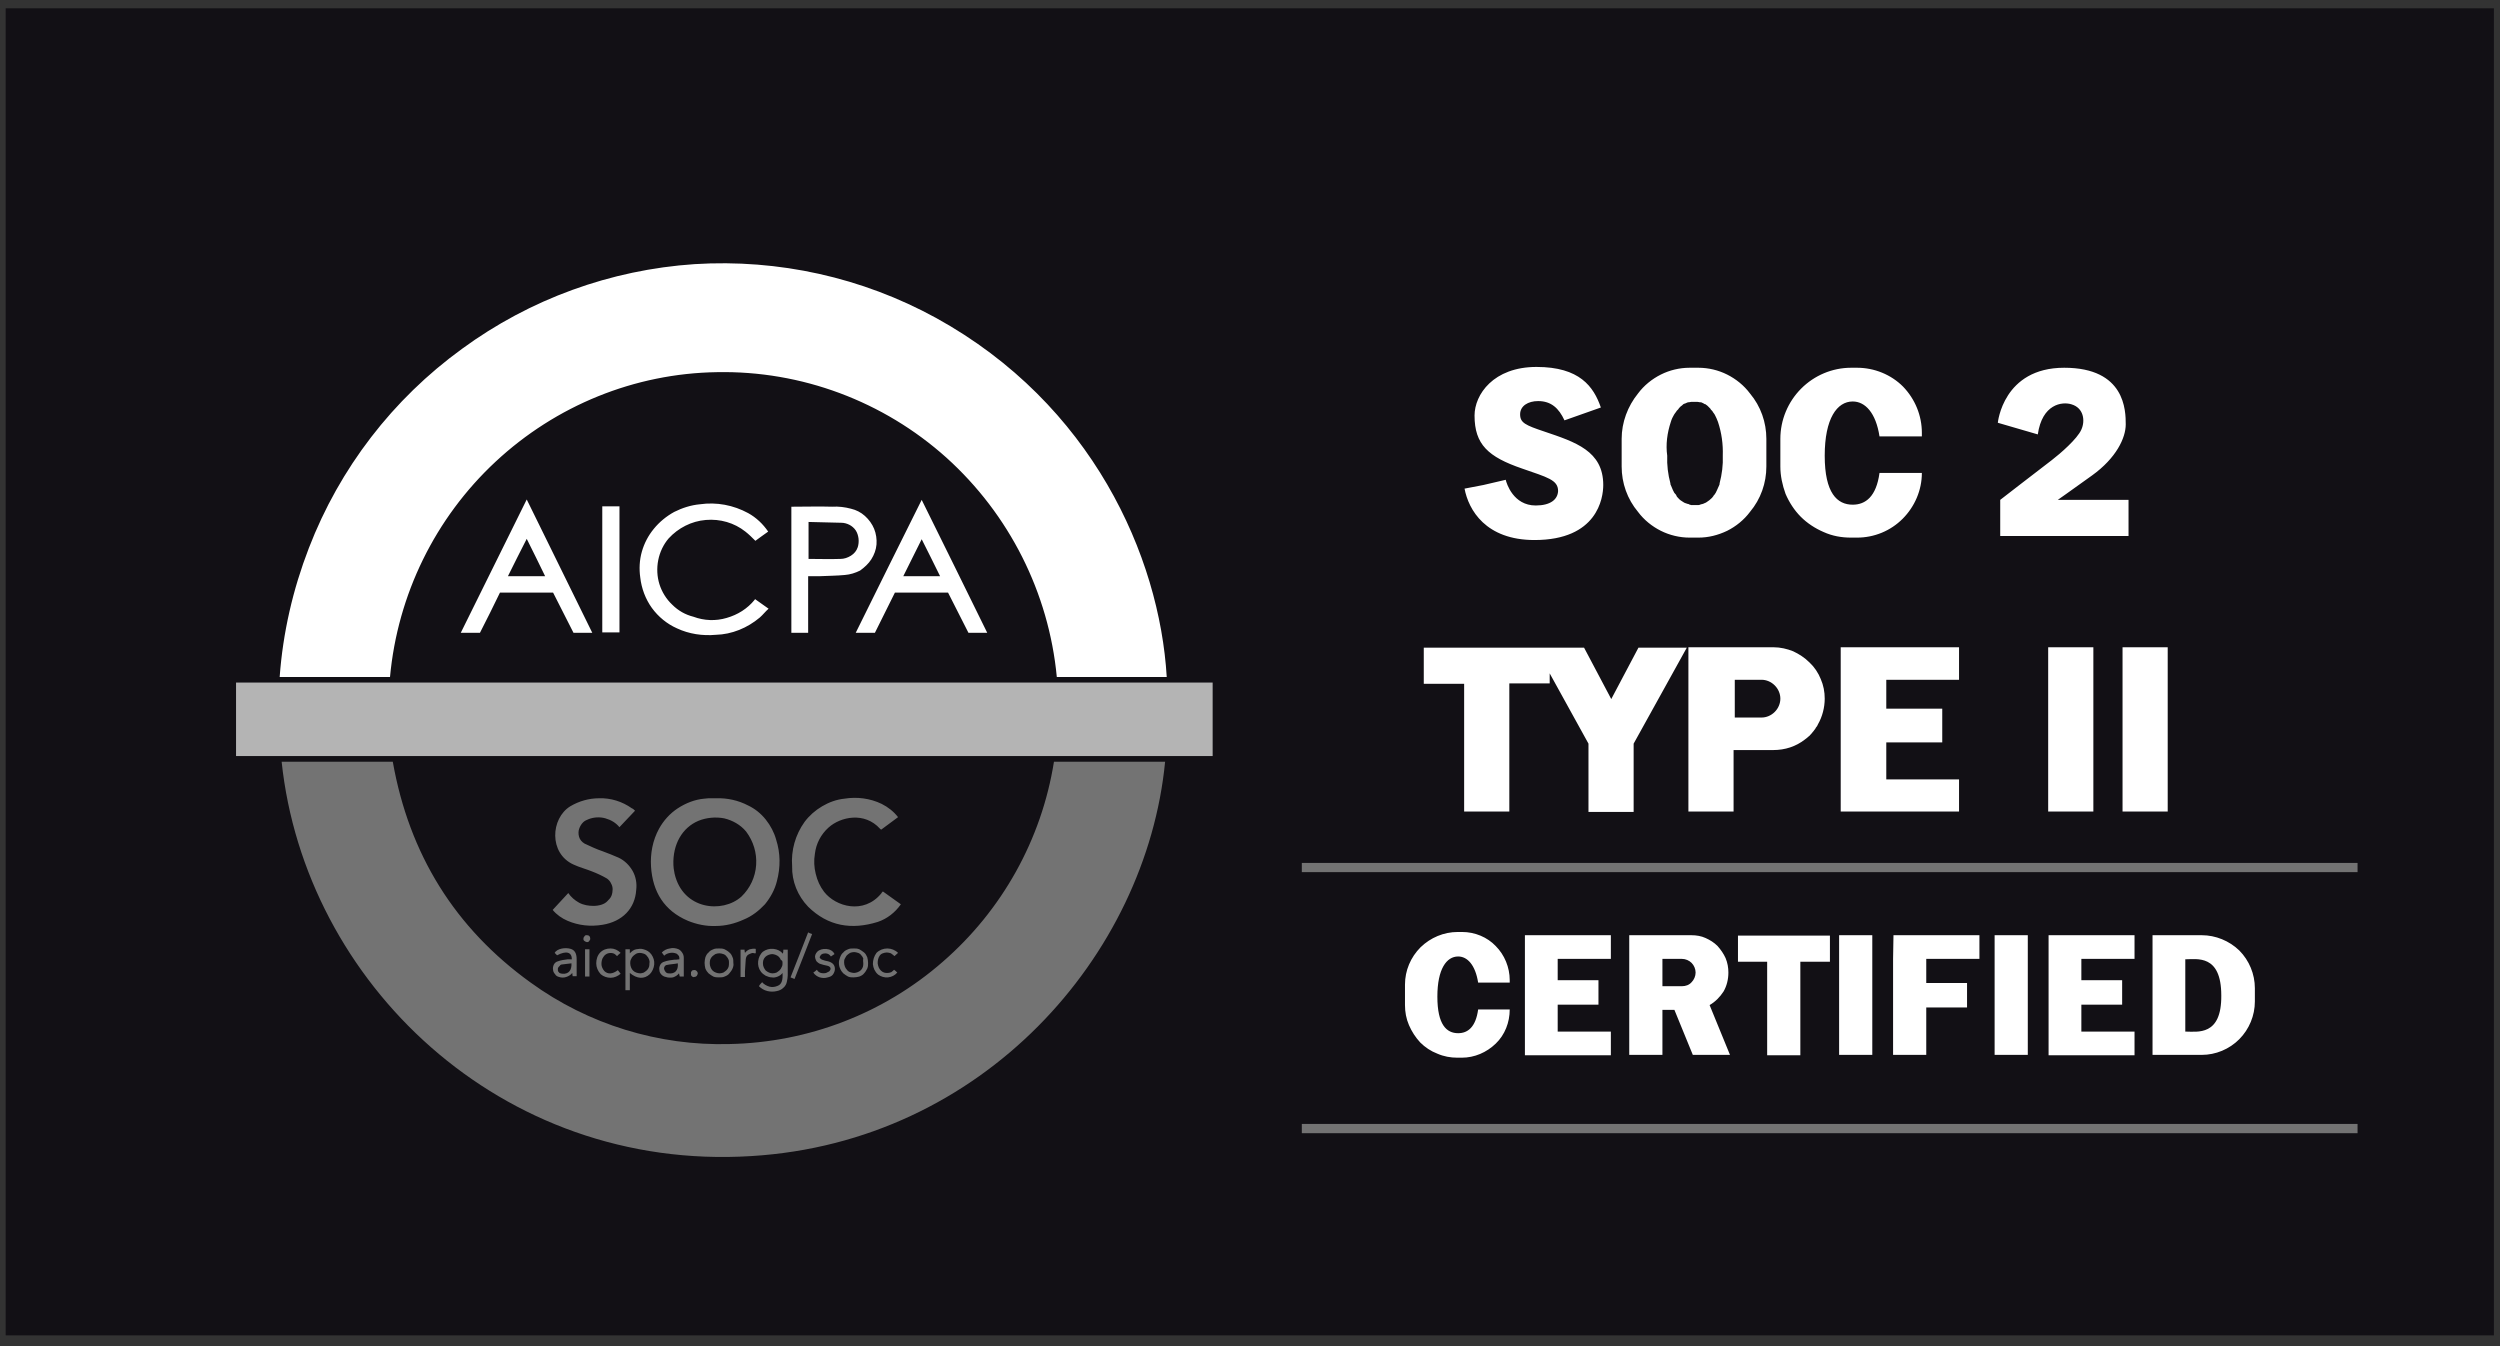 <svg width="169" height="91" viewBox="0 0 169 91" fill="none" xmlns="http://www.w3.org/2000/svg">
<rect x="0" y="0" width="169" height="91" fill="#333333" stroke="none"/>
<rect width="168.205" height="89.709" transform="translate(0.383 0.562)" fill="#121015"/>
<path d="M63.279 21.493C58.279 18.751 52.631 17.502 46.956 17.855C41.282 18.235 35.823 20.217 31.229 23.584C26.554 26.977 22.96 31.646 20.879 37.049C19.798 39.845 19.122 42.777 18.906 45.763H26.365C26.878 40.198 29.418 35.013 33.499 31.212C37.579 27.411 42.903 25.24 48.47 25.158C54.172 25.05 59.712 27.113 63.981 30.941C68.224 34.769 70.899 40.062 71.44 45.763H78.871C78.385 37.592 73.818 27.303 63.279 21.493ZM51.01 40.551C50.523 41.148 49.875 41.556 49.118 41.773C48.389 41.99 47.605 41.963 46.875 41.691C46.335 41.556 45.849 41.284 45.443 40.877C45.038 40.497 44.74 40.008 44.578 39.492C44.416 38.976 44.389 38.406 44.497 37.863C44.605 37.32 44.849 36.805 45.2 36.397C45.849 35.691 46.74 35.23 47.713 35.149C48.686 35.067 49.632 35.339 50.388 35.936C50.632 36.126 50.848 36.343 51.064 36.56C51.334 36.37 51.605 36.153 51.929 35.936C51.577 35.42 51.118 34.986 50.578 34.687C49.578 34.144 48.443 33.927 47.308 34.09C46.713 34.144 46.119 34.334 45.578 34.606C45.038 34.904 44.578 35.284 44.2 35.746C43.822 36.207 43.551 36.723 43.389 37.293C43.227 37.863 43.2 38.461 43.281 39.031C43.362 39.764 43.633 40.497 44.065 41.094C44.497 41.691 45.092 42.18 45.767 42.478C46.578 42.859 47.497 42.994 48.389 42.913C49.47 42.886 50.523 42.451 51.361 41.745C51.577 41.556 51.74 41.338 51.956 41.148L51.037 40.497C51.037 40.497 51.037 40.524 51.01 40.551ZM57.847 42.777H59.144L60.495 40.062H64.089L65.467 42.777H66.737C65.251 39.764 63.792 36.778 62.306 33.791C60.819 36.778 59.333 39.764 57.847 42.777ZM61.063 38.949C61.468 38.108 61.9 37.293 62.306 36.452C62.738 37.293 63.143 38.135 63.549 38.949H61.063ZM31.148 42.777H32.445C32.904 41.881 33.364 40.958 33.796 40.062H37.39C37.85 40.958 38.309 41.881 38.768 42.777H40.038L35.607 33.764C34.12 36.778 32.634 39.764 31.148 42.777ZM34.337 38.949C34.742 38.108 35.174 37.293 35.607 36.425C36.039 37.293 36.444 38.108 36.85 38.949H34.337ZM58.901 37.809C59.09 37.511 59.225 37.157 59.252 36.805C59.279 36.452 59.225 36.072 59.09 35.746C58.955 35.42 58.739 35.121 58.468 34.877C58.198 34.633 57.874 34.47 57.523 34.388C57.117 34.28 56.685 34.226 56.252 34.253C55.388 34.226 54.523 34.253 53.631 34.253C53.577 34.253 53.523 34.253 53.496 34.253V42.777H54.631V38.949C54.928 38.949 55.199 38.949 55.469 38.949C56.009 38.922 56.577 38.922 57.117 38.868C57.468 38.841 57.82 38.732 58.144 38.569C58.441 38.352 58.712 38.108 58.901 37.809ZM57.982 36.995C57.901 37.239 57.739 37.429 57.523 37.565C57.306 37.7 57.063 37.782 56.82 37.782C56.117 37.809 55.388 37.782 54.658 37.782V35.284C55.415 35.312 56.144 35.312 56.874 35.339C57.063 35.339 57.252 35.393 57.414 35.474C57.577 35.556 57.739 35.691 57.847 35.854C57.955 36.017 58.009 36.207 58.036 36.397C58.063 36.615 58.036 36.832 57.982 36.995ZM40.714 42.75H41.876V34.226H40.714V42.75ZM117.46 65.011H119.46V71.337H121.703V65.011H123.703V63.247H117.487V65.011H117.46ZM124.324 71.31H126.567V63.22H124.324V71.31ZM134.836 71.31H137.079V63.22H134.836V71.31ZM127.972 64.821V66.45V68.106V71.31H130.215V68.106H132.972V66.45H130.215V64.821H133.809V63.22H127.999L127.972 64.821ZM138.484 64.821V66.26V67.916V69.735V71.337H144.294V69.735H140.7V67.916H143.457V66.26H140.7V64.821H144.294V63.22H138.484V64.821ZM103.084 71.337H108.894V69.735H105.3V67.916H108.056V66.26H105.3V64.821H108.894V63.22H103.084V71.337ZM148.834 63.22H145.511V71.31H148.834C149.78 71.31 150.699 70.93 151.375 70.251C152.05 69.572 152.429 68.649 152.429 67.699V66.803C152.429 65.853 152.05 64.93 151.375 64.251C150.699 63.6 149.78 63.22 148.834 63.22ZM147.726 69.735V64.848C148.51 64.848 150.159 64.496 150.159 67.292C150.186 70.061 148.537 69.735 147.726 69.735ZM116.839 65.744C116.839 65.418 116.785 65.093 116.65 64.767C116.515 64.468 116.325 64.197 116.109 63.953C115.866 63.708 115.596 63.545 115.298 63.41C115.001 63.274 114.677 63.22 114.326 63.22H110.137V71.31H112.38V68.269H113.191L114.434 71.31H116.947L115.569 67.943C115.947 67.726 116.271 67.4 116.515 67.02C116.731 66.64 116.839 66.206 116.839 65.744ZM113.704 66.667H112.38V64.821H113.704C113.947 64.821 114.19 64.93 114.353 65.093C114.515 65.256 114.623 65.5 114.623 65.744C114.623 65.989 114.515 66.233 114.353 66.396C114.19 66.586 113.947 66.667 113.704 66.667ZM98.976 54.858H102.03V46.198H104.759V45.519L107.381 50.27V54.885H110.434V50.27L114.028 43.782H110.759L108.921 47.257L107.083 43.782H96.247V46.225H98.976V54.858ZM132.431 45.953V43.755H124.432V54.858H132.431V52.686H127.513V50.188H131.296V47.908H127.513V45.953H132.431ZM98.841 63.002H98.544C97.598 63.002 96.706 63.382 96.031 64.034C95.355 64.713 94.977 65.609 94.977 66.559V67.943C94.977 68.405 95.058 68.866 95.247 69.301C95.436 69.735 95.68 70.115 96.004 70.468C96.328 70.794 96.733 71.065 97.166 71.228C97.598 71.418 98.058 71.5 98.517 71.5H98.814C99.679 71.5 100.49 71.147 101.111 70.549C101.733 69.952 102.057 69.111 102.057 68.242H99.922C99.76 69.436 99.22 69.844 98.571 69.844C97.787 69.844 97.166 69.273 97.166 67.373C97.166 65.5 97.787 64.658 98.571 64.658C99.193 64.658 99.733 65.228 99.922 66.423H102.057V66.26C102.057 65.391 101.706 64.55 101.111 63.953C100.544 63.355 99.706 63.002 98.841 63.002ZM125.135 36.343H125.54C126.702 36.343 127.81 35.882 128.621 35.067C129.432 34.253 129.918 33.14 129.918 31.972H127.054C126.837 33.574 126.108 34.117 125.243 34.117C124.189 34.117 123.351 33.33 123.351 30.805C123.351 28.28 124.189 27.14 125.243 27.14C126.081 27.14 126.81 27.9 127.054 29.502H129.918V29.258C129.918 28.09 129.459 26.977 128.648 26.136C127.837 25.321 126.702 24.86 125.54 24.86H125.135C123.865 24.86 122.649 25.375 121.757 26.271C120.865 27.167 120.352 28.389 120.352 29.665V31.538C120.352 32.162 120.487 32.787 120.703 33.384C120.946 33.954 121.298 34.497 121.73 34.931C122.162 35.366 122.703 35.719 123.27 35.963C123.865 36.234 124.486 36.343 125.135 36.343ZM122 49.998C122.108 49.917 122.216 49.836 122.297 49.754C122.325 49.727 122.352 49.727 122.352 49.7C122.433 49.618 122.487 49.564 122.541 49.483C122.568 49.456 122.622 49.401 122.649 49.347C122.703 49.293 122.73 49.238 122.757 49.184C122.811 49.13 122.865 49.048 122.892 48.967C123.189 48.451 123.351 47.827 123.351 47.229C123.351 46.768 123.27 46.334 123.081 45.899C122.919 45.492 122.649 45.085 122.325 44.786C122 44.46 121.622 44.216 121.217 44.026C120.811 43.863 120.352 43.755 119.892 43.755H114.136V54.858H117.19V50.704H119.865C120.676 50.704 121.406 50.46 122 49.998ZM117.271 48.478V45.953H119.082C119.406 45.953 119.73 46.089 119.973 46.334C120.217 46.578 120.352 46.904 120.352 47.229C120.352 47.555 120.217 47.881 119.973 48.125C119.73 48.37 119.406 48.505 119.082 48.505H117.271V48.478ZM141.511 43.755H138.457V54.858H141.511V43.755ZM143.484 54.858H146.537V43.755H143.484V54.858ZM114.218 36.343H114.812C115.488 36.343 116.136 36.18 116.758 35.882C117.352 35.583 117.893 35.149 118.298 34.606C119.028 33.737 119.406 32.651 119.406 31.538V29.665C119.406 28.552 119.028 27.466 118.298 26.597C117.893 26.054 117.352 25.62 116.758 25.321C116.163 25.022 115.488 24.86 114.812 24.86H114.218C113.542 24.86 112.866 25.022 112.272 25.321C111.677 25.62 111.137 26.054 110.732 26.597C110.029 27.466 109.624 28.552 109.624 29.665V31.538C109.624 32.651 110.002 33.737 110.732 34.606C111.137 35.149 111.677 35.583 112.272 35.882C112.866 36.18 113.542 36.343 114.218 36.343ZM112.947 28.524C113.001 28.334 113.083 28.172 113.164 28.036C113.191 28.009 113.191 27.982 113.218 27.954C113.245 27.927 113.272 27.873 113.299 27.846C113.326 27.819 113.326 27.791 113.353 27.764C113.38 27.737 113.407 27.71 113.434 27.683C113.461 27.656 113.488 27.629 113.488 27.602C113.515 27.574 113.542 27.547 113.569 27.52C113.596 27.493 113.596 27.493 113.623 27.466C113.677 27.439 113.731 27.384 113.758 27.357L113.785 27.33C113.839 27.303 113.866 27.276 113.92 27.276C113.947 27.276 113.947 27.248 113.974 27.248C114.028 27.221 114.055 27.221 114.109 27.194C114.136 27.194 114.136 27.194 114.163 27.194C114.218 27.194 114.272 27.167 114.326 27.167H114.353C114.407 27.167 114.461 27.167 114.542 27.167C114.596 27.167 114.677 27.167 114.731 27.167H114.758C114.812 27.167 114.866 27.194 114.92 27.194C114.92 27.194 114.947 27.194 114.974 27.194C115.028 27.194 115.055 27.221 115.109 27.248C115.136 27.248 115.136 27.248 115.163 27.276C115.217 27.303 115.244 27.33 115.298 27.33L115.325 27.357C115.38 27.384 115.434 27.439 115.461 27.466C115.488 27.493 115.488 27.493 115.515 27.52C115.542 27.547 115.569 27.574 115.596 27.602C115.623 27.629 115.65 27.656 115.65 27.683C115.677 27.71 115.704 27.737 115.731 27.764C115.758 27.791 115.785 27.819 115.785 27.846C115.812 27.873 115.839 27.927 115.866 27.954C115.893 27.982 115.893 28.009 115.92 28.036C116.001 28.199 116.082 28.362 116.136 28.524C116.379 29.258 116.487 30.018 116.46 30.805C116.487 31.429 116.406 32.054 116.244 32.678C116.244 32.705 116.244 32.705 116.244 32.732C116.217 32.814 116.19 32.868 116.163 32.922C116.109 33.058 116.028 33.221 115.974 33.33C115.974 33.33 115.974 33.357 115.947 33.357C115.92 33.411 115.893 33.465 115.839 33.493C115.839 33.493 115.839 33.493 115.839 33.52C115.812 33.574 115.758 33.601 115.731 33.655C115.623 33.764 115.488 33.873 115.353 33.954C115.325 33.981 115.298 33.981 115.244 34.008C115.217 34.008 115.19 34.035 115.19 34.035C115.163 34.035 115.136 34.063 115.109 34.063C115.082 34.063 115.055 34.09 115.001 34.09C114.974 34.09 114.947 34.09 114.947 34.117C114.893 34.117 114.866 34.144 114.812 34.144H114.785C114.731 34.144 114.677 34.144 114.596 34.144C114.542 34.144 114.461 34.144 114.407 34.144H114.38C114.326 34.144 114.299 34.144 114.245 34.117C114.218 34.117 114.19 34.117 114.19 34.09C114.163 34.09 114.136 34.063 114.082 34.063C114.055 34.063 114.028 34.035 114.001 34.035C113.974 34.035 113.947 34.008 113.92 34.008C113.893 34.008 113.866 33.981 113.812 33.954C113.677 33.873 113.542 33.791 113.434 33.655C113.407 33.628 113.353 33.574 113.326 33.52C113.326 33.52 113.326 33.52 113.326 33.493C113.299 33.438 113.272 33.411 113.218 33.357C113.218 33.357 113.218 33.33 113.191 33.33C113.11 33.194 113.056 33.058 113.001 32.922C112.974 32.868 112.947 32.787 112.92 32.732C112.92 32.732 112.92 32.705 112.92 32.678C112.758 32.081 112.677 31.429 112.704 30.805C112.596 30.045 112.704 29.258 112.947 28.524ZM103.814 34.171C102.3 34.171 101.841 32.678 101.787 32.434L100.273 32.787L99.003 33.031C99.274 34.47 100.436 36.506 103.732 36.506C107.975 36.506 108.38 33.683 108.38 32.787C108.38 30.479 106.489 29.882 104.408 29.176C103.111 28.742 102.76 28.579 102.76 28.009C102.76 27.439 103.3 27.113 103.976 27.113C104.867 27.113 105.381 27.602 105.759 28.416L108.218 27.547C107.732 26.136 106.786 24.805 103.868 24.805C100.949 24.805 99.679 26.678 99.679 28.09C99.679 30.045 100.598 30.886 102.895 31.674C104.597 32.271 105.327 32.434 105.327 33.194C105.3 33.764 104.813 34.171 103.814 34.171ZM140.025 27.33C140.863 27.574 140.971 28.443 140.7 29.04C140.43 29.665 139.268 30.669 138.701 31.104C137.809 31.782 135.215 33.791 135.215 33.791V36.234H143.889V33.791H139.106C139.106 33.791 139.809 33.303 141.43 32.135C143.051 30.968 143.7 29.61 143.7 28.687C143.7 27.764 143.673 24.86 139.538 24.86C135.404 24.86 135.053 28.579 135.053 28.579L137.755 29.366C138.052 27.303 139.403 27.14 140.025 27.33Z" fill="white"/>
<path d="M49.332 70.577C44.522 70.713 39.766 69.247 35.875 66.424C30.74 62.731 27.66 57.736 26.552 51.492H19.039C20.606 66.369 33.821 79.21 50.791 78.151C66.438 77.201 77.49 64.605 78.761 51.492H71.248C70.41 56.759 67.735 61.537 63.736 65.012C59.736 68.514 54.629 70.469 49.332 70.577ZM46.495 62.243C47.089 62.487 47.738 62.623 48.386 62.596C49.035 62.596 49.684 62.433 50.278 62.161C50.819 61.944 51.305 61.564 51.71 61.13C52.089 60.668 52.386 60.125 52.521 59.555C52.764 58.632 52.764 57.682 52.467 56.759C52.332 56.27 52.089 55.809 51.764 55.401C51.44 54.994 51.035 54.669 50.575 54.451C49.9 54.098 49.143 53.935 48.386 53.963C48.224 53.963 48.062 53.963 47.9 53.963C47.792 53.963 47.711 53.99 47.603 53.99C46.981 54.044 46.36 54.288 45.819 54.641C45.279 54.994 44.846 55.483 44.549 56.026C44.117 56.813 43.955 57.709 44.009 58.578C44.117 60.288 44.9 61.564 46.495 62.243ZM47.224 55.483C47.765 55.266 48.386 55.212 48.954 55.32C49.521 55.456 50.062 55.754 50.44 56.216C50.927 56.867 51.17 57.655 51.116 58.469C51.062 59.284 50.71 60.044 50.116 60.614C48.846 61.754 46.17 61.51 45.603 59.066C45.549 58.822 45.522 58.578 45.522 58.469C45.468 57.085 46.116 55.944 47.224 55.483ZM40.117 61.238C39.793 61.238 39.442 61.184 39.144 61.021C38.847 60.858 38.604 60.641 38.415 60.37C38.063 60.75 37.712 61.13 37.361 61.51C37.631 61.836 37.982 62.08 38.361 62.243C39.117 62.569 39.928 62.65 40.739 62.514C42.063 62.297 42.928 61.428 43.009 60.152C43.063 59.718 42.982 59.257 42.766 58.876C42.549 58.496 42.225 58.171 41.82 57.98C41.468 57.818 41.09 57.682 40.739 57.546C40.333 57.41 39.928 57.22 39.523 57.03C39.334 56.922 39.199 56.759 39.144 56.569C39.09 56.379 39.09 56.162 39.171 55.972C39.225 55.836 39.307 55.7 39.415 55.592C39.523 55.483 39.658 55.429 39.793 55.374C40.144 55.239 40.55 55.212 40.928 55.32C41.306 55.429 41.631 55.619 41.874 55.917C42.225 55.537 42.576 55.184 42.928 54.804C42.847 54.723 42.793 54.669 42.712 54.641C42.063 54.18 41.279 53.935 40.496 53.963C39.82 53.963 39.144 54.153 38.55 54.506C37.226 55.32 37.091 57.682 38.766 58.442C39.171 58.632 39.604 58.741 40.009 58.904C40.361 59.039 40.712 59.202 41.036 59.392C41.144 59.474 41.252 59.582 41.306 59.718C41.387 59.854 41.414 59.989 41.414 60.125C41.414 60.261 41.387 60.424 41.333 60.56C41.279 60.695 41.171 60.804 41.063 60.913C40.874 61.13 40.496 61.238 40.117 61.238ZM54.629 61.293C55.98 62.623 57.574 62.867 59.331 62.324C59.979 62.107 60.52 61.673 60.898 61.13L59.682 60.261C59.628 60.315 59.601 60.342 59.574 60.397C58.385 61.836 56.493 61.293 55.71 60.288C55.44 59.935 55.25 59.528 55.142 59.066C55.034 58.632 55.007 58.171 55.088 57.709C55.169 57.03 55.493 56.406 56.007 55.944C56.818 55.212 58.439 54.858 59.493 56.026C59.52 56.053 59.547 56.08 59.574 56.08L60.709 55.239C60.412 54.858 60.033 54.56 59.601 54.343C58.817 53.963 57.926 53.854 57.088 53.99C56.547 54.044 56.034 54.234 55.575 54.506C55.115 54.777 54.71 55.13 54.386 55.564C53.764 56.433 53.467 57.492 53.548 58.551C53.521 59.582 53.926 60.56 54.629 61.293ZM51.575 64.333C51.386 64.496 51.278 64.74 51.251 64.985C51.224 65.229 51.278 65.473 51.44 65.691C51.521 65.799 51.629 65.881 51.764 65.962C51.899 66.016 52.035 66.071 52.17 66.071C52.305 66.098 52.44 66.071 52.575 66.016C52.71 65.962 52.818 65.881 52.899 65.772C52.926 66.261 52.845 66.532 52.575 66.641C52.386 66.722 52.197 66.749 52.008 66.695C51.818 66.641 51.629 66.532 51.521 66.396C51.44 66.478 51.359 66.559 51.305 66.668C51.467 66.831 51.656 66.939 51.872 66.994C52.089 67.048 52.305 67.048 52.521 66.994C52.683 66.966 52.845 66.885 52.953 66.776C53.089 66.668 53.169 66.505 53.197 66.342C53.224 66.206 53.251 66.071 53.251 65.935C53.251 65.392 53.251 64.876 53.251 64.333C53.251 64.279 53.251 64.225 53.251 64.197H52.953C52.953 64.279 52.953 64.36 52.926 64.469C52.764 64.279 52.548 64.17 52.278 64.143C52.008 64.116 51.764 64.197 51.575 64.333ZM52.899 65.093C52.899 65.175 52.899 65.283 52.845 65.365C52.818 65.446 52.764 65.528 52.71 65.582C52.656 65.636 52.575 65.691 52.494 65.745C52.413 65.772 52.332 65.799 52.224 65.799C52.062 65.799 51.899 65.718 51.764 65.609C51.656 65.473 51.575 65.311 51.575 65.148C51.575 65.066 51.575 64.985 51.602 64.903C51.629 64.822 51.683 64.74 51.737 64.686C51.791 64.632 51.872 64.578 51.953 64.55C52.035 64.523 52.116 64.496 52.197 64.496C52.278 64.496 52.359 64.523 52.44 64.55C52.521 64.578 52.602 64.632 52.656 64.686C52.71 64.74 52.764 64.822 52.791 64.903C52.872 64.903 52.899 64.985 52.899 65.093ZM42.576 64.17H42.279V66.939H42.576V65.772C43.063 66.179 43.549 66.206 43.928 65.853C44.09 65.691 44.198 65.446 44.225 65.202C44.252 64.958 44.171 64.713 44.036 64.523C43.901 64.333 43.711 64.225 43.495 64.17C43.333 64.116 43.171 64.143 43.009 64.17C42.847 64.197 42.712 64.306 42.576 64.442C42.576 64.333 42.576 64.252 42.576 64.17ZM43.252 64.415C43.333 64.415 43.441 64.442 43.522 64.469C43.603 64.496 43.684 64.55 43.738 64.632C43.792 64.686 43.846 64.767 43.873 64.849C43.901 64.93 43.928 65.012 43.901 65.121C43.901 65.202 43.901 65.283 43.873 65.365C43.846 65.446 43.792 65.528 43.738 65.582C43.684 65.636 43.603 65.691 43.522 65.745C43.441 65.772 43.36 65.799 43.279 65.799C43.198 65.799 43.09 65.772 43.009 65.745C42.928 65.718 42.847 65.663 42.793 65.609C42.739 65.555 42.684 65.473 42.657 65.392C42.63 65.311 42.603 65.229 42.603 65.121C42.603 65.039 42.603 64.93 42.657 64.849C42.684 64.767 42.739 64.686 42.793 64.632C42.847 64.578 42.928 64.523 43.009 64.469C43.063 64.442 43.144 64.415 43.252 64.415ZM47.63 65.093C47.63 65.229 47.657 65.365 47.684 65.473C47.738 65.609 47.819 65.718 47.9 65.799C48.008 65.881 48.116 65.962 48.224 66.016C48.359 66.071 48.468 66.071 48.603 66.071C48.738 66.071 48.873 66.071 48.981 66.016C49.116 65.962 49.224 65.908 49.305 65.799C49.386 65.691 49.467 65.609 49.521 65.473C49.575 65.338 49.602 65.229 49.575 65.093C49.575 64.958 49.575 64.822 49.521 64.713C49.467 64.578 49.413 64.469 49.305 64.388C49.224 64.306 49.089 64.225 48.981 64.17C48.846 64.116 48.738 64.116 48.603 64.116C48.468 64.116 48.332 64.116 48.224 64.17C48.089 64.225 47.981 64.279 47.9 64.388C47.792 64.469 47.738 64.578 47.684 64.713C47.657 64.822 47.63 64.958 47.63 65.093ZM49.278 65.093C49.278 65.175 49.278 65.283 49.251 65.365C49.224 65.446 49.17 65.528 49.116 65.582C49.062 65.636 48.981 65.691 48.9 65.745C48.819 65.772 48.738 65.799 48.63 65.799C48.548 65.799 48.468 65.772 48.386 65.745C48.305 65.718 48.224 65.663 48.17 65.609C48.116 65.555 48.062 65.473 48.035 65.392C48.008 65.311 47.981 65.229 47.981 65.148C47.981 65.066 47.981 64.958 48.008 64.876C48.035 64.795 48.089 64.713 48.143 64.659C48.197 64.605 48.278 64.55 48.359 64.496C48.44 64.469 48.522 64.442 48.63 64.442C48.711 64.442 48.819 64.469 48.9 64.496C48.981 64.523 49.062 64.578 49.116 64.659C49.17 64.713 49.224 64.795 49.251 64.876C49.278 64.93 49.278 65.012 49.278 65.093ZM56.71 65.093C56.71 65.229 56.737 65.365 56.791 65.473C56.845 65.609 56.926 65.718 57.007 65.799C57.115 65.881 57.223 65.962 57.331 66.016C57.466 66.071 57.574 66.071 57.709 66.071C57.845 66.071 57.98 66.043 58.088 66.016C58.223 65.962 58.331 65.908 58.412 65.799C58.493 65.718 58.574 65.582 58.628 65.473C58.682 65.338 58.682 65.229 58.682 65.093C58.682 64.958 58.655 64.822 58.628 64.713C58.574 64.605 58.52 64.469 58.412 64.388C58.304 64.306 58.196 64.225 58.088 64.17C57.953 64.116 57.845 64.116 57.709 64.116C57.574 64.116 57.439 64.116 57.331 64.17C57.196 64.225 57.088 64.279 57.007 64.388C56.899 64.469 56.845 64.578 56.791 64.713C56.737 64.849 56.71 64.958 56.71 65.093ZM58.358 65.121C58.358 65.202 58.358 65.283 58.331 65.365C58.304 65.446 58.25 65.528 58.196 65.582C58.142 65.636 58.061 65.691 57.98 65.718C57.899 65.745 57.818 65.772 57.736 65.772C57.655 65.772 57.547 65.745 57.466 65.718C57.385 65.691 57.304 65.636 57.25 65.555C57.196 65.501 57.142 65.419 57.115 65.338C57.088 65.256 57.061 65.175 57.061 65.066C57.061 64.985 57.061 64.876 57.115 64.795C57.169 64.713 57.196 64.632 57.25 64.578C57.304 64.523 57.385 64.469 57.466 64.415C57.547 64.388 57.628 64.36 57.736 64.36C57.818 64.36 57.926 64.388 58.007 64.415C58.088 64.442 58.169 64.496 58.223 64.578C58.277 64.632 58.331 64.713 58.358 64.795C58.331 64.93 58.358 65.012 58.358 65.121ZM37.793 66.043C37.955 66.098 38.117 66.098 38.28 66.043C38.442 65.989 38.577 65.908 38.685 65.772C38.685 65.881 38.712 65.935 38.712 65.989H38.982C38.982 65.609 38.982 65.229 38.982 64.849C38.982 64.442 38.847 64.225 38.577 64.143C38.226 64.034 37.658 64.116 37.496 64.415C37.55 64.469 37.604 64.523 37.658 64.578C38.28 64.252 38.658 64.36 38.658 64.849C38.577 64.849 38.469 64.849 38.388 64.849C38.172 64.876 37.928 64.903 37.712 64.985C37.604 65.012 37.496 65.093 37.442 65.202C37.388 65.311 37.361 65.446 37.388 65.555C37.388 65.663 37.442 65.772 37.523 65.853C37.577 65.962 37.685 66.016 37.793 66.043ZM37.955 65.202C38.172 65.175 38.415 65.148 38.631 65.121C38.658 65.582 38.442 65.853 38.036 65.826C37.955 65.826 37.874 65.799 37.82 65.772C37.766 65.718 37.712 65.663 37.712 65.582C37.712 65.555 37.712 65.501 37.712 65.473C37.712 65.446 37.739 65.392 37.766 65.365C37.793 65.338 37.82 65.311 37.847 65.283C37.874 65.229 37.928 65.202 37.955 65.202ZM45.576 64.876C45.36 64.903 45.117 64.93 44.9 65.012C44.792 65.039 44.684 65.121 44.63 65.229C44.576 65.338 44.549 65.446 44.576 65.582C44.576 65.691 44.63 65.799 44.711 65.881C44.792 65.962 44.873 66.016 45.008 66.043C45.171 66.098 45.333 66.098 45.495 66.071C45.657 66.016 45.792 65.935 45.9 65.799C45.927 65.881 45.927 65.962 45.954 66.016H46.224C46.224 65.609 46.224 65.229 46.224 64.822C46.224 64.686 46.224 64.578 46.144 64.442C46.062 64.306 45.981 64.225 45.873 64.17C45.684 64.089 45.468 64.062 45.279 64.116C45.062 64.143 44.873 64.252 44.738 64.388L44.9 64.605C45.008 64.496 45.144 64.442 45.306 64.415C45.468 64.388 45.603 64.415 45.738 64.469C45.792 64.496 45.846 64.578 45.9 64.632C45.927 64.713 45.927 64.767 45.927 64.849C45.738 64.876 45.657 64.876 45.576 64.876ZM45.198 65.799C45.117 65.799 45.062 65.772 45.008 65.718C44.954 65.663 44.927 65.609 44.9 65.528C44.873 65.446 44.9 65.392 44.927 65.338C44.954 65.283 45.035 65.229 45.09 65.229C45.333 65.175 45.576 65.175 45.819 65.121C45.873 65.609 45.603 65.853 45.198 65.799ZM55.845 65.772C55.737 65.799 55.602 65.799 55.493 65.772C55.385 65.745 55.277 65.663 55.223 65.555C55.142 65.636 55.061 65.691 54.98 65.745C55.088 65.908 55.25 66.016 55.413 66.071C55.602 66.125 55.791 66.125 55.953 66.071C56.088 66.043 56.223 65.989 56.304 65.881C56.385 65.772 56.439 65.636 56.439 65.501C56.439 65.229 56.277 65.066 55.98 64.985C55.845 64.958 55.71 64.93 55.575 64.876C55.493 64.849 55.385 64.74 55.413 64.686C55.44 64.632 55.467 64.605 55.493 64.55C55.521 64.523 55.575 64.496 55.629 64.469C55.737 64.442 55.845 64.442 55.926 64.469C56.034 64.496 56.115 64.578 56.169 64.659C56.25 64.605 56.331 64.55 56.412 64.496C56.223 64.062 55.521 64.062 55.25 64.333C55.196 64.388 55.142 64.469 55.115 64.55C55.088 64.632 55.088 64.713 55.115 64.795C55.142 64.876 55.169 64.958 55.223 65.012C55.277 65.066 55.358 65.121 55.413 65.148C55.575 65.202 55.764 65.256 55.926 65.283C56.061 65.311 56.169 65.392 56.142 65.528C56.115 65.582 56.088 65.636 56.061 65.663C55.953 65.718 55.899 65.745 55.845 65.772ZM60.466 64.632C60.547 64.55 60.628 64.496 60.709 64.415C60.52 64.225 60.25 64.116 59.979 64.116C59.709 64.116 59.439 64.225 59.25 64.415C59.088 64.632 59.007 64.903 59.007 65.175C59.034 65.446 59.142 65.691 59.358 65.881C59.547 66.016 59.79 66.098 60.033 66.071C60.277 66.043 60.493 65.935 60.655 65.745C60.601 65.691 60.52 65.609 60.439 65.555C60.385 65.609 60.331 65.663 60.25 65.718C60.169 65.745 60.087 65.772 60.006 65.772C59.925 65.772 59.844 65.772 59.763 65.745C59.682 65.718 59.601 65.663 59.547 65.609C59.412 65.473 59.358 65.311 59.331 65.121C59.331 64.93 59.358 64.767 59.466 64.605C59.52 64.523 59.601 64.469 59.682 64.442C59.763 64.415 59.844 64.388 59.952 64.388C60.033 64.388 60.142 64.415 60.223 64.442C60.331 64.523 60.412 64.578 60.466 64.632ZM41.117 64.442C41.225 64.415 41.333 64.415 41.441 64.442C41.55 64.469 41.631 64.55 41.712 64.632C41.793 64.55 41.874 64.469 41.955 64.415C41.766 64.225 41.523 64.116 41.279 64.116C41.009 64.116 40.766 64.197 40.577 64.388C40.388 64.578 40.306 64.849 40.306 65.121C40.306 65.392 40.414 65.636 40.604 65.853C40.793 66.016 41.036 66.098 41.279 66.098C41.523 66.098 41.766 65.989 41.955 65.826L41.766 65.582C41.414 65.853 41.09 65.881 40.847 65.636C40.739 65.501 40.658 65.338 40.658 65.175C40.658 65.012 40.685 64.822 40.793 64.686C40.874 64.55 41.009 64.469 41.117 64.442ZM54.899 63.139C54.791 63.111 54.737 63.084 54.629 63.03C54.223 64.062 53.845 65.066 53.44 66.071L53.71 66.179C54.115 65.175 54.494 64.17 54.899 63.139ZM50.413 64.849C50.413 64.795 50.44 64.713 50.467 64.659C50.494 64.605 50.548 64.55 50.602 64.523C50.656 64.496 50.71 64.469 50.791 64.442C50.846 64.415 50.927 64.415 50.981 64.442C51.008 64.442 51.062 64.442 51.089 64.442V64.143C50.954 64.116 50.819 64.143 50.683 64.17C50.548 64.225 50.44 64.306 50.359 64.415C50.332 64.306 50.332 64.252 50.332 64.197H50.062V66.043H50.359C50.359 65.908 50.359 65.772 50.359 65.663C50.386 65.392 50.386 65.121 50.413 64.849ZM39.55 66.016H39.847V64.17H39.55V66.016ZM46.711 65.799C46.711 65.826 46.711 65.853 46.711 65.908C46.711 65.935 46.738 65.962 46.765 65.989C46.792 66.016 46.819 66.043 46.846 66.043C46.873 66.043 46.9 66.071 46.927 66.043C47.062 66.043 47.143 65.962 47.17 65.799C47.17 65.772 47.17 65.745 47.143 65.718C47.143 65.691 47.116 65.663 47.089 65.636C47.062 65.609 47.035 65.609 47.008 65.582C46.981 65.582 46.954 65.555 46.927 65.582C46.9 65.582 46.873 65.582 46.846 65.582C46.819 65.582 46.792 65.609 46.765 65.636C46.738 65.663 46.738 65.691 46.711 65.718C46.711 65.745 46.711 65.772 46.711 65.799ZM39.901 63.464C39.901 63.301 39.82 63.22 39.685 63.22C39.658 63.22 39.631 63.22 39.604 63.22C39.577 63.22 39.55 63.247 39.523 63.274C39.496 63.301 39.496 63.329 39.469 63.356C39.442 63.383 39.442 63.41 39.442 63.437C39.442 63.464 39.442 63.492 39.442 63.519C39.442 63.546 39.469 63.573 39.496 63.6C39.523 63.627 39.55 63.627 39.577 63.654C39.604 63.654 39.631 63.682 39.658 63.682C39.685 63.682 39.712 63.682 39.739 63.682C39.766 63.682 39.793 63.654 39.82 63.627C39.847 63.6 39.847 63.573 39.874 63.546C39.901 63.519 39.901 63.492 39.901 63.464ZM88.003 58.334V58.958H159.371V58.334H88.003ZM88.003 76.604H159.371V75.98H88.003V76.604Z" fill="#737373"/>
<path d="M81.975 51.109V46.141H15.957V51.109H81.975Z" fill="#B4B4B4"/>
</svg>

